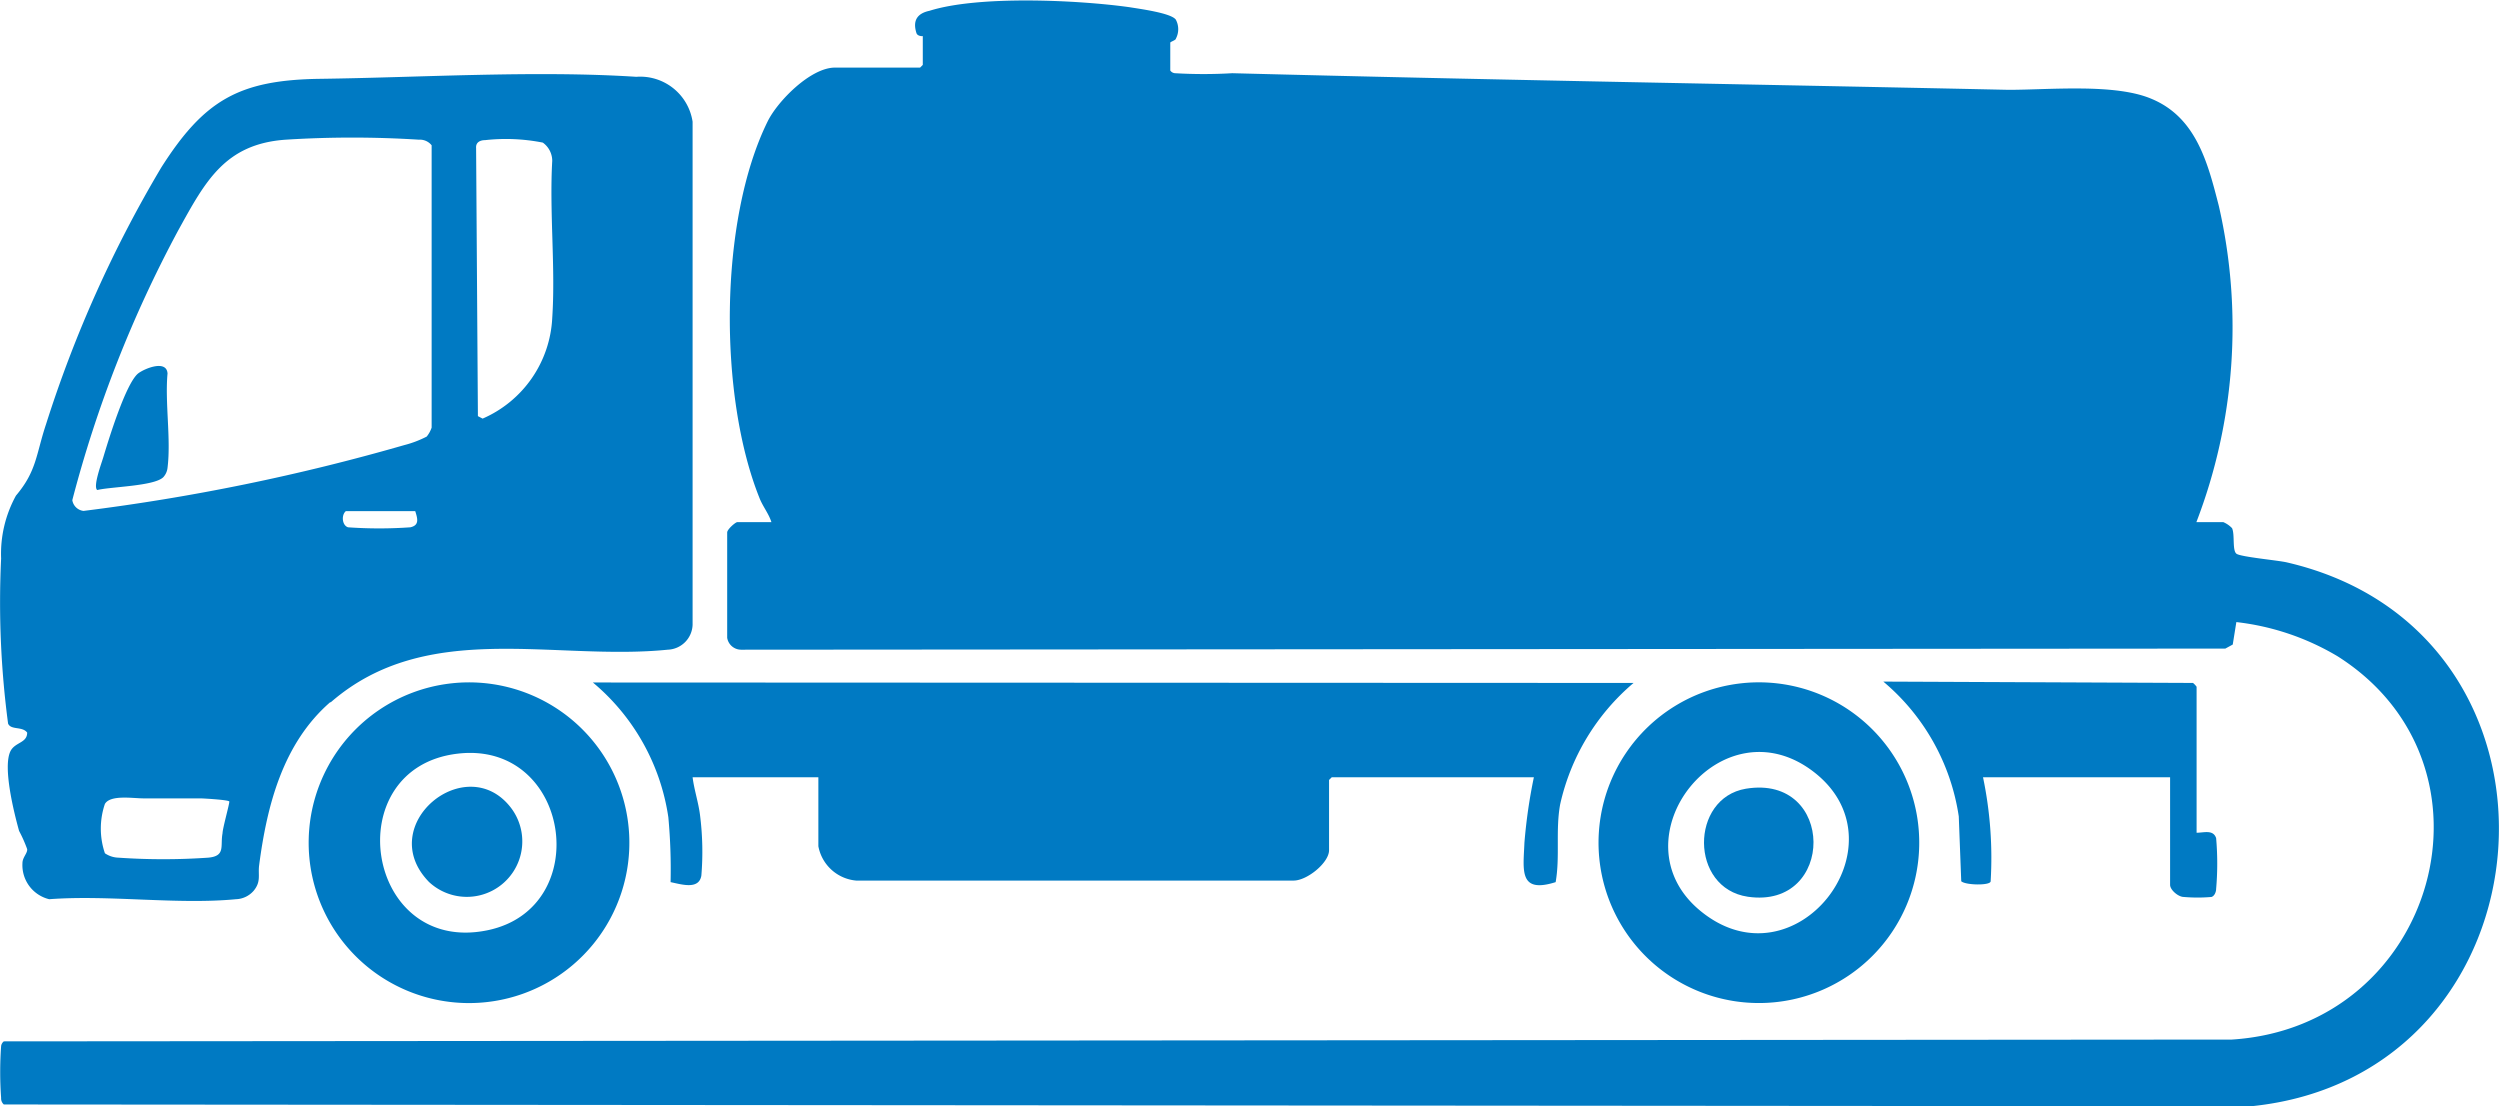 <?xml version="1.0" encoding="UTF-8"?> <svg xmlns="http://www.w3.org/2000/svg" viewBox="0 0 111.32 49.26"><g id="Camada_2" data-name="Camada 2"><g id="Layer_1" data-name="Layer 1"><path d="M41.05,1.61s-.19,0-.24-.13c-.19-.59.06-.89.58-1C43.58-.21,48,0,50.29.32c.42.07,1.88.26,2.07.56a.9.9,0,0,1,0,.84c0,.07-.25.14-.25.18V3.14a.28.28,0,0,0,.21.12,21.68,21.68,0,0,0,2.55,0c11.53.3,23,.49,34.57.74,1.83,0,4.74-.29,6.36.4,2,.83,2.51,2.86,3,4.77a24.18,24.18,0,0,1-1,14.08h1.2a1.15,1.15,0,0,1,.39.27c.13.29,0,1,.2,1.14s1.84.29,2.23.38c13.55,3.13,12.1,22.85-1.59,24.22L.17,49.18a.36.36,0,0,1-.12-.29,16.19,16.19,0,0,1,0-2.31.32.32,0,0,1,.12-.21l99.21-.08c9.11-.58,12.36-12.2,4.72-17.06a11.29,11.29,0,0,0-4.52-1.53l-.16,1-.33.18L33,28.93a.63.63,0,0,1-.62-.53V23.71c0-.14.37-.46.45-.46h1.52c-.12-.38-.38-.69-.53-1.07C32,17.65,32,9.84,34.18,5.41c.44-.9,1.91-2.4,3-2.4h3.79l.12-.12c0-.2,0-1.22,0-1.28" fill="#007ac3"></path><path d="M4.68,38a1.12,1.12,0,0,0,.59.19,29.07,29.07,0,0,0,4,0c.79-.07.53-.52.64-1.09,0-.21.32-1.34.3-1.41s-1-.13-1.27-.14c-.84,0-1.7,0-2.55,0-.48,0-1.48-.17-1.72.25a3.41,3.41,0,0,0,0,2.19M18.49,22.76H15.4c-.21.17-.17.64.1.72a19.7,19.7,0,0,0,2.77,0c.42-.09.32-.4.22-.72M21.6,6.24c-.21,0-.42.09-.4.35l.08,11.94.21.11a5.16,5.16,0,0,0,3.1-4.48c.15-2.26-.13-4.71,0-7a1,1,0,0,0-.42-.81,8.44,8.44,0,0,0-2.57-.11M19,19.44a1.29,1.29,0,0,0,.22-.4V6.47a.67.67,0,0,0-.57-.25,46.93,46.93,0,0,0-5.93,0C10,6.41,9.13,8.1,7.93,10.27a54.22,54.22,0,0,0-4.71,12,.57.57,0,0,0,.5.48A93.23,93.23,0,0,0,18,19.82,4.69,4.69,0,0,0,19,19.44m-4.3,11.83c-2.1,1.83-2.81,4.58-3.16,7.25-.06.44.1.73-.25,1.15a1.09,1.09,0,0,1-.78.37c-2.62.25-5.65-.2-8.32,0A1.56,1.56,0,0,1,1,38.43c0-.25.23-.44.21-.62A6,6,0,0,0,.85,37c-.22-.79-.74-2.85-.38-3.56.21-.4.74-.35.74-.82-.22-.29-.72-.1-.85-.4a41,41,0,0,1-.31-7.35,5.37,5.37,0,0,1,.66-2.8c.93-1.1.89-1.83,1.34-3.18A54.66,54.66,0,0,1,7.18,7.46c1.91-3,3.46-3.9,7.07-3.95,4.49-.06,9.62-.38,14.08-.09a2.36,2.36,0,0,1,2.51,2V27.82a1.15,1.15,0,0,1-1.11,1.11c-5.08.51-10.72-1.38-15,2.34" fill="#007ac3"></path><path d="M72.74,30.41a9.9,9.9,0,0,0-3.27,5.41c-.21,1.16,0,2.32-.2,3.46-1.65.52-1.44-.53-1.39-1.76a23.71,23.71,0,0,1,.42-2.91h-9l-.12.12v3.13c0,.56-1,1.37-1.6,1.35H38.12a1.88,1.88,0,0,1-1.68-1.53V34.61h-5.6c.07.56.26,1.12.33,1.68a12.91,12.91,0,0,1,.06,2.7c-.11.64-.88.39-1.37.29a25.38,25.38,0,0,0-.1-2.89,9.65,9.65,0,0,0-3.36-6Z" fill="#007ac3"></path><path d="M20.37,33.56c-5.37.64-4.11,9,1.35,7.86,4.78-1,3.68-8.46-1.35-7.86M20,30.44a7.14,7.14,0,1,1-5.55,10.18A7.14,7.14,0,0,1,20,30.44" fill="#007ac3"></path><path d="M75.74,40.58c4.19,3.4,9.1-2.92,5.11-6.14-4.16-3.35-9.07,2.93-5.11,6.14m1.68-10.14a7.14,7.14,0,1,1-6,8.92,7.14,7.14,0,0,1,6-8.92" fill="#007ac3"></path><path d="M97.65,30.41a.88.88,0,0,1,.16.17l0,6.5c.33,0,.74-.15.87.24a13,13,0,0,1,0,2.26c0,.13-.07.32-.21.36a7.13,7.13,0,0,1-1.23,0c-.24,0-.61-.31-.61-.54V34.61H88.3a17.52,17.52,0,0,1,.34,4.63c0,.2-1.12.18-1.31,0l-.11-2.89a9.7,9.7,0,0,0-3.36-6Z" fill="#007ac3"></path><path d="M7.27,21.25c-.41.4-2.33.42-2.94.57-.2-.15.19-1.19.27-1.46.24-.8,1-3.28,1.55-3.73.3-.23,1.27-.62,1.31,0-.12,1.32.16,2.91,0,4.2a.74.74,0,0,1-.19.42" fill="#007ac3"></path><path d="M19.1,39.27c-2.46-2.53,1.67-5.91,3.66-3.29a2.47,2.47,0,0,1-3.66,3.29" fill="#007ac3"></path><path d="M77.74,35.12c4-.66,4,5.38.09,4.81-2.6-.38-2.58-4.39-.09-4.81" fill="#007ac3"></path></g></g></svg> 